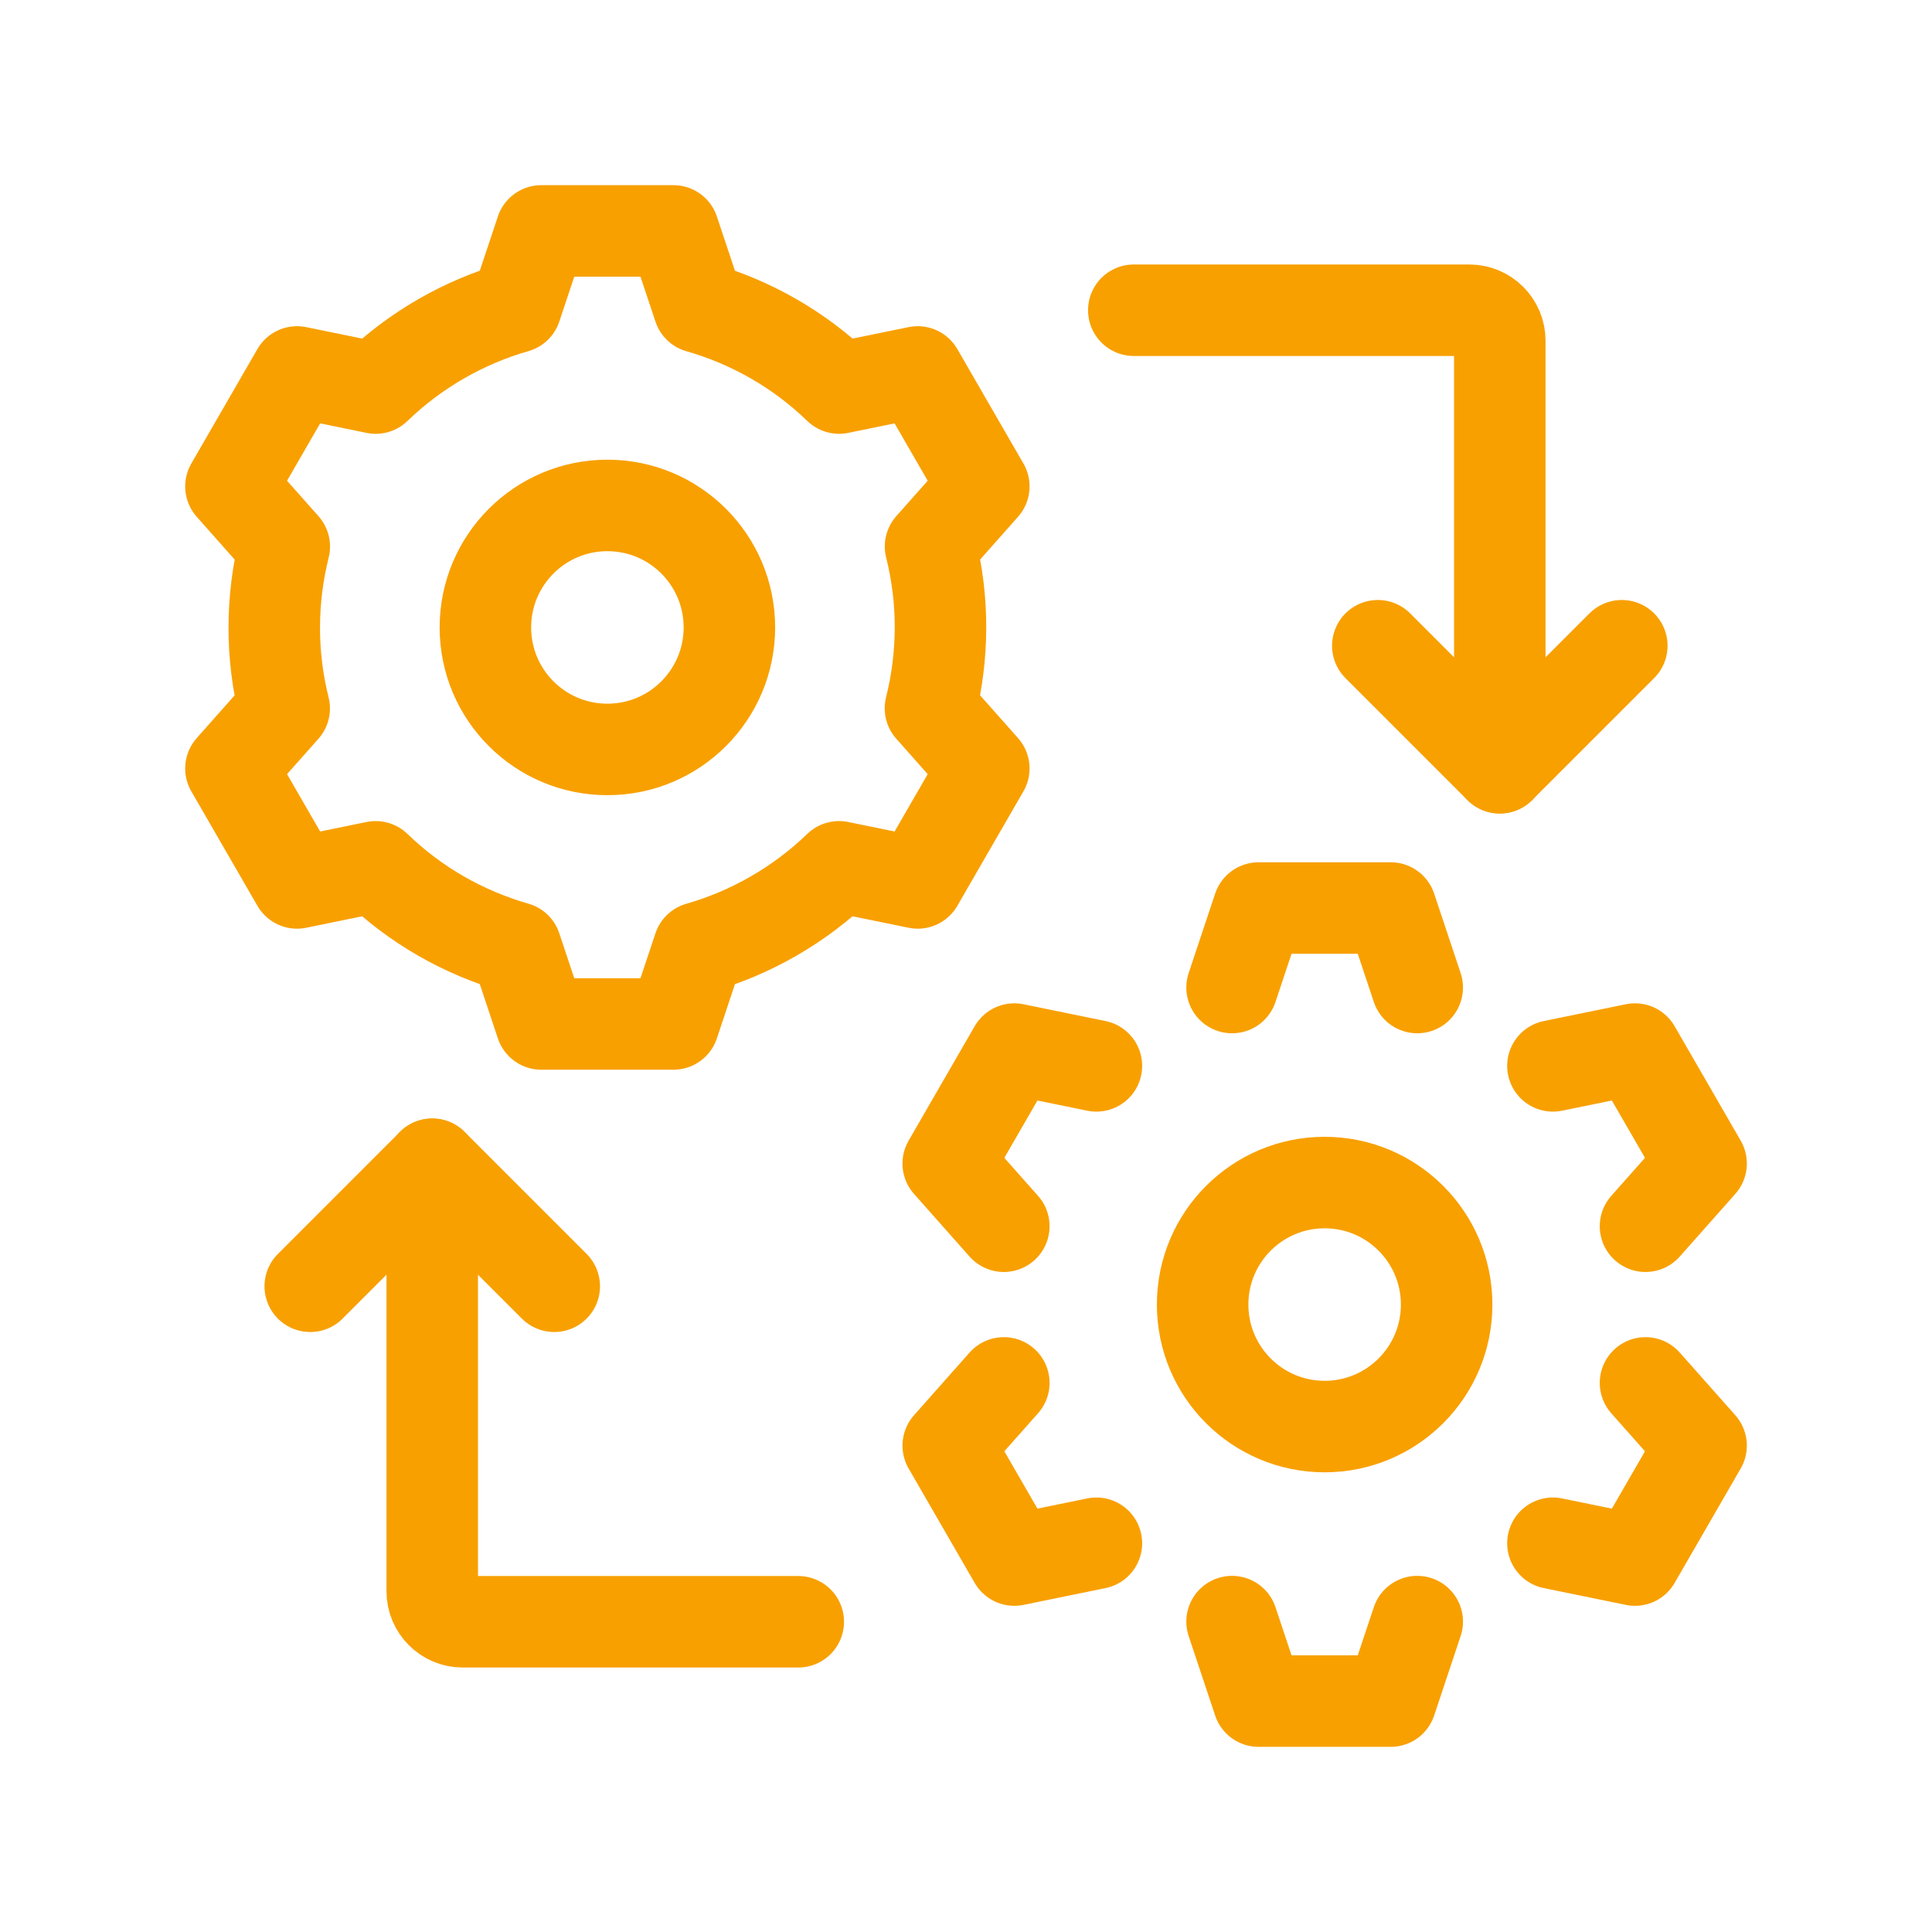 <?xml version="1.0" encoding="UTF-8"?> <svg xmlns="http://www.w3.org/2000/svg" width="313" height="313" viewBox="0 0 313 313" fill="none"><g clip-path="url(#clip0_1527_275)"><path d="M229.603 159.988L225.311 147.111H203.898L199.605 159.988" stroke="#F8A000" stroke-width="14.824" stroke-miterlimit="10" stroke-linecap="round" stroke-linejoin="round"></path><path d="M199.605 262.713L203.898 275.589H225.311L229.603 262.713" stroke="#F8A000" stroke-width="14.824" stroke-miterlimit="10" stroke-linecap="round" stroke-linejoin="round"></path><path d="M266.585 198.659L275.59 188.503L264.883 169.959L251.586 172.68" stroke="#F8A000" stroke-width="14.824" stroke-miterlimit="10" stroke-linecap="round" stroke-linejoin="round"></path><path d="M162.626 224.043L153.621 234.199L164.327 252.743L177.625 250.021" stroke="#F8A000" stroke-width="14.824" stroke-miterlimit="10" stroke-linecap="round" stroke-linejoin="round"></path><path d="M162.626 198.659L153.621 188.503L164.327 169.959L177.625 172.68" stroke="#F8A000" stroke-width="14.824" stroke-miterlimit="10" stroke-linecap="round" stroke-linejoin="round"></path><path d="M266.585 224.043L275.59 234.199L264.883 252.743L251.586 250.021" stroke="#F8A000" stroke-width="14.824" stroke-miterlimit="10" stroke-linecap="round" stroke-linejoin="round"></path><path d="M214.602 231.115C225.518 231.115 234.367 222.266 234.367 211.35C234.367 200.433 225.518 191.584 214.602 191.584C203.685 191.584 194.836 200.433 194.836 211.35C194.836 222.266 203.685 231.115 214.602 231.115Z" stroke="#F8A000" stroke-width="14.824" stroke-miterlimit="10" stroke-linecap="round" stroke-linejoin="round"></path><path d="M129.324 262.74H74.969C72.24 262.74 70.027 260.528 70.027 257.799V188.619" stroke="#F8A000" stroke-width="14.824" stroke-miterlimit="10" stroke-linecap="round" stroke-linejoin="round"></path><path d="M89.793 208.385L70.027 188.619L50.262 208.385" stroke="#F8A000" stroke-width="14.824" stroke-miterlimit="10" stroke-linecap="round" stroke-linejoin="round"></path><path d="M98.402 121.416C109.319 121.416 118.168 112.567 118.168 101.65C118.168 90.734 109.319 81.885 98.402 81.885C87.486 81.885 78.637 90.734 78.637 101.65C78.637 112.567 87.486 121.416 98.402 121.416Z" stroke="#F8A000" stroke-width="14.824" stroke-miterlimit="10" stroke-linecap="round" stroke-linejoin="round"></path><path d="M150.755 88.535L159.385 78.803L148.678 60.259L135.936 62.867C129.476 56.609 121.638 52.174 113.226 49.771L109.105 37.412H87.693L83.578 49.756C79.418 50.947 75.336 52.658 71.419 54.919C67.503 57.181 63.98 59.861 60.868 62.868L48.121 60.259L37.414 78.803L46.057 88.55C43.932 97.037 43.854 106.043 46.044 114.766L37.414 124.497L48.121 143.042L60.863 140.434C67.322 146.692 75.161 151.127 83.573 153.53L87.693 165.889H109.105L113.22 153.545C117.38 152.354 121.462 150.642 125.379 148.381C129.296 146.12 132.819 143.44 135.93 140.433L148.678 143.042L159.384 124.497L150.741 114.751C152.867 106.264 152.945 97.258 150.755 88.535Z" stroke="#F8A000" stroke-width="14.824" stroke-miterlimit="10" stroke-linecap="round" stroke-linejoin="round"></path><path d="M183.684 50.26H238.039C240.768 50.26 242.98 52.472 242.98 55.201V124.381" stroke="#F8A000" stroke-width="14.824" stroke-miterlimit="10" stroke-linecap="round" stroke-linejoin="round"></path><path d="M223.215 104.615L242.98 124.381L262.746 104.615" stroke="#F8A000" stroke-width="14.824" stroke-miterlimit="10" stroke-linecap="round" stroke-linejoin="round"></path></g><defs><clipPath id="clip0_1527_275"><rect width="253" height="253" fill="white" transform="translate(30 30)"></rect></clipPath></defs></svg> 